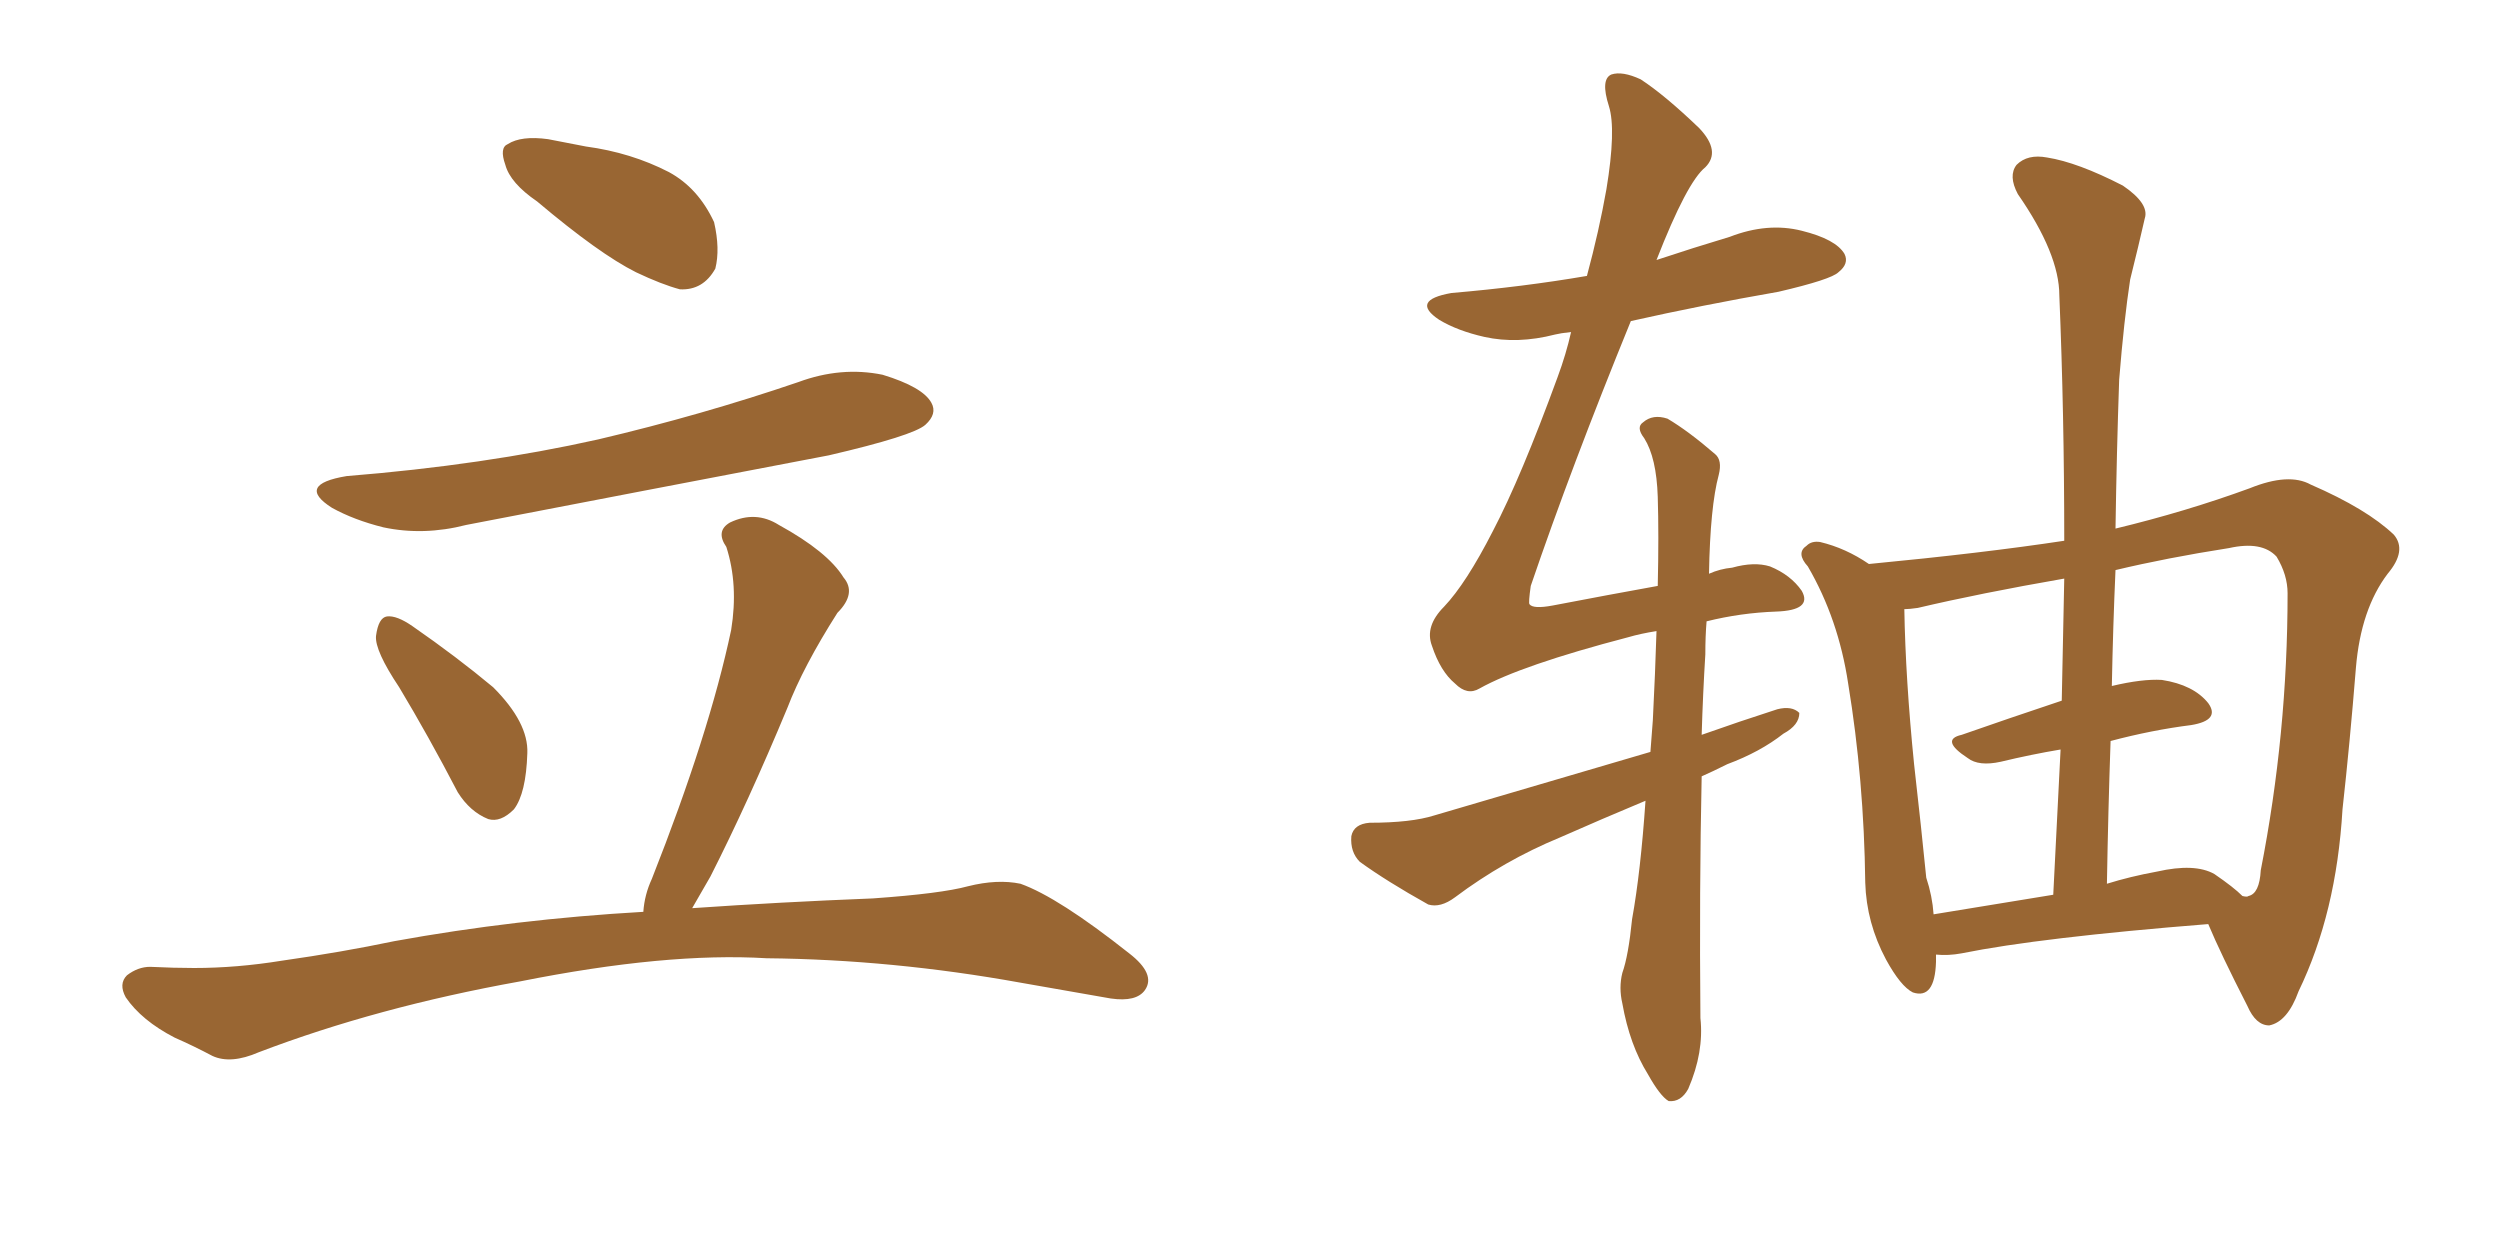 <svg xmlns="http://www.w3.org/2000/svg" xmlns:xlink="http://www.w3.org/1999/xlink" width="300" height="150"><path fill="#996633" padding="10" d="M64.45 24.17L64.45 24.17Q61.23 21.97 60.64 19.78L60.64 19.78Q59.91 17.72 60.94 17.29L60.94 17.29Q62.55 16.26 65.77 16.70L65.77 16.70Q67.97 17.14 70.31 17.58L70.31 17.58Q75.73 18.31 80.27 20.65L80.27 20.65Q83.79 22.56 85.69 26.66L85.69 26.66Q86.43 29.88 85.84 32.23L85.84 32.23Q84.38 34.86 81.59 34.72L81.59 34.72Q79.39 34.13 76.32 32.67L76.32 32.67Q71.92 30.47 64.45 24.17ZM41.60 57.13L41.60 57.13Q58.01 55.81 71.78 52.73L71.78 52.73Q84.23 49.80 95.80 45.85L95.80 45.85Q100.93 43.95 105.91 44.97L105.91 44.97Q110.74 46.44 111.77 48.34L111.77 48.34Q112.50 49.66 111.04 50.98L111.04 50.98Q109.57 52.29 99.46 54.64L99.46 54.64Q77.20 58.89 55.96 62.99L55.96 62.99Q50.83 64.31 46.00 63.28L46.00 63.28Q42.48 62.40 39.84 60.94L39.84 60.94Q35.45 58.15 41.60 57.13ZM47.90 82.47L47.90 82.47Q44.97 78.08 45.12 76.32L45.12 76.32Q45.41 74.12 46.44 73.97L46.44 73.97Q47.61 73.83 49.51 75.15L49.51 75.15Q54.79 78.81 59.18 82.47L59.18 82.47Q63.43 86.72 63.28 90.38L63.28 90.38Q63.13 95.21 61.67 97.12L61.67 97.12Q60.06 98.73 58.59 98.29L58.59 98.29Q56.40 97.41 54.93 95.07L54.93 95.07Q51.42 88.33 47.90 82.47ZM77.20 109.42L77.20 109.42L77.20 109.42Q77.34 107.37 78.22 105.47L78.22 105.47Q85.11 88.04 87.74 75.59L87.74 75.59Q88.62 70.17 87.16 65.63L87.16 65.63Q85.84 63.72 87.60 62.70L87.60 62.70Q90.67 61.23 93.46 62.99L93.46 62.99Q99.32 66.21 101.22 69.29L101.22 69.29Q102.83 71.19 100.49 73.54L100.49 73.54Q96.39 79.98 94.48 84.96L94.48 84.96Q89.79 96.24 85.25 105.18L85.25 105.18Q84.08 107.23 83.06 108.98L83.06 108.98Q93.60 108.25 104.74 107.81L104.74 107.81Q112.94 107.23 116.16 106.35L116.16 106.35Q119.68 105.47 122.46 106.05L122.46 106.05Q127.00 107.67 135.50 114.40L135.50 114.40Q138.72 116.89 137.40 118.80L137.40 118.80Q136.38 120.26 133.30 119.82L133.30 119.82Q127.44 118.80 122.46 117.92L122.46 117.92Q107.08 115.14 91.99 114.99L91.99 114.99Q79.98 114.26 62.40 117.77L62.40 117.77Q45.26 120.85 31.05 126.27L31.05 126.27Q27.69 127.73 25.49 126.71L25.49 126.71Q23.29 125.54 20.95 124.51L20.95 124.51Q16.99 122.46 15.09 119.68L15.09 119.68Q14.21 118.07 15.23 117.04L15.23 117.04Q16.55 116.02 18.02 116.02L18.02 116.02Q20.95 116.16 23.29 116.16L23.29 116.16Q28.42 116.16 33.84 115.28L33.84 115.28Q41.02 114.26 47.31 112.94L47.31 112.94Q61.82 110.30 77.20 109.42ZM232.32 114.55L232.32 114.55Q232.32 114.99 232.32 115.43L232.32 115.43Q232.18 119.97 229.54 119.09L229.54 119.09Q228.08 118.36 226.32 115.14L226.32 115.14Q223.97 110.74 223.83 105.91L223.83 105.91Q223.68 93.60 221.78 82.03L221.78 82.03Q220.61 74.27 216.94 67.97L216.94 67.97Q215.48 66.36 216.80 65.48L216.80 65.48Q217.38 64.89 218.41 65.04L218.41 65.04Q221.48 65.77 224.27 67.68L224.27 67.68Q238.04 66.36 247.71 64.89L247.71 64.89Q247.71 49.66 247.12 35.45L247.12 35.45Q247.12 30.47 242.14 23.29L242.14 23.29Q240.97 21.09 241.99 19.78L241.99 19.78Q243.31 18.46 245.65 18.90L245.65 18.90Q249.32 19.48 254.74 22.27L254.74 22.27Q257.96 24.46 257.37 26.22L257.37 26.22Q256.64 29.44 255.62 33.54L255.62 33.54Q254.88 38.38 254.30 45.56L254.30 45.56Q254.00 54.20 253.86 63.43L253.86 63.43Q262.35 61.38 269.97 58.59L269.97 58.59Q274.66 56.69 277.29 58.15L277.29 58.15Q284.03 61.08 287.26 64.16L287.26 64.16Q288.87 66.06 286.52 68.85L286.52 68.85Q283.30 73.10 282.71 80.13L282.71 80.13Q281.98 89.21 281.10 97.12L281.10 97.12Q280.37 109.57 275.83 118.95L275.83 118.95Q274.51 122.61 272.31 123.05L272.31 123.05Q270.70 123.05 269.68 120.70L269.68 120.70Q266.46 114.40 264.99 110.89L264.99 110.89Q244.78 112.50 235.40 114.40L235.40 114.40Q233.79 114.70 232.32 114.55ZM265.72 104.88L265.72 104.88Q268.07 106.49 269.09 107.52L269.09 107.52Q269.68 107.67 269.82 107.52L269.82 107.52Q271.14 107.23 271.29 104.44L271.29 104.44Q274.51 88.04 274.51 71.19L274.51 71.19Q274.51 68.99 273.19 66.80L273.19 66.80Q271.44 64.89 267.48 65.77L267.48 65.77Q260.01 66.94 253.86 68.41L253.86 68.41Q253.56 75.15 253.42 82.32L253.42 82.32Q257.08 81.45 259.42 81.59L259.42 81.59Q263.23 82.18 264.99 84.38L264.99 84.38Q266.46 86.43 262.94 87.01L262.94 87.01Q258.25 87.60 253.27 88.92L253.27 88.92Q252.98 97.27 252.83 106.05L252.83 106.05Q255.62 105.18 258.84 104.59L258.84 104.59Q263.38 103.56 265.72 104.88ZM232.03 109.72L232.03 109.72Q238.33 108.69 246.39 107.37L246.39 107.37Q246.83 98.44 247.27 89.94L247.27 89.94Q243.75 90.53 240.09 91.41L240.09 91.41Q237.45 91.99 236.13 90.97L236.13 90.97Q232.76 88.77 235.40 88.18L235.40 88.18Q240.82 86.28 247.41 84.08L247.41 84.08Q247.56 76.61 247.71 69.43L247.71 69.43Q237.60 71.19 230.13 72.95L230.13 72.95Q229.10 73.10 228.52 73.10L228.52 73.10Q228.66 81.45 229.69 91.70L229.69 91.70Q230.57 99.46 231.15 105.32L231.15 105.32Q231.88 107.52 232.03 109.72ZM204.79 74.56L204.79 74.56L204.79 74.56Q204.64 76.32 204.64 78.52L204.64 78.52Q204.35 83.20 204.20 88.18L204.20 88.18Q208.74 86.57 213.28 85.11L213.28 85.11Q215.04 84.67 215.92 85.55L215.92 85.55Q215.92 87.01 214.01 88.04L214.01 88.04Q211.23 90.23 207.28 91.70L207.28 91.70Q205.52 92.58 204.20 93.16L204.20 93.16Q203.91 106.79 204.05 122.17L204.05 122.17Q204.49 126.27 202.59 130.66L202.59 130.66Q201.71 132.28 200.24 132.13L200.24 132.13Q199.22 131.54 197.75 128.91L197.75 128.91Q195.56 125.39 194.68 120.41L194.68 120.41Q194.24 118.51 194.68 116.75L194.68 116.75Q195.41 114.70 195.85 110.30L195.85 110.30Q196.88 104.59 197.46 96.09L197.46 96.09Q192.19 98.29 187.21 100.49L187.21 100.49Q180.47 103.27 174.61 107.67L174.61 107.67Q172.85 108.98 171.39 108.54L171.39 108.54Q166.41 105.76 163.18 103.42L163.18 103.42Q162.01 102.25 162.16 100.34L162.16 100.34Q162.45 98.88 164.36 98.73L164.36 98.73Q169.34 98.73 172.12 97.85L172.12 97.85Q185.60 93.90 198.05 90.23L198.05 90.23Q198.19 88.33 198.34 86.43L198.34 86.43Q198.63 80.71 198.78 75.73L198.78 75.73Q196.88 76.03 195.41 76.46L195.41 76.46Q182.52 79.83 177.54 82.62L177.54 82.62Q176.07 83.50 174.61 82.03L174.61 82.03Q172.85 80.57 171.83 77.49L171.83 77.49Q170.95 75.15 173.29 72.80L173.29 72.80Q175.93 70.02 179.15 63.72L179.15 63.72Q182.52 57.28 186.91 45.26L186.91 45.26Q187.94 42.48 188.53 39.84L188.53 39.84Q187.21 39.99 186.62 40.14L186.62 40.14Q182.08 41.31 178.13 40.43L178.13 40.43Q174.90 39.70 172.71 38.38L172.71 38.38Q169.19 36.04 174.17 35.16L174.17 35.16Q182.81 34.42 190.43 33.11L190.43 33.11Q191.89 27.69 192.77 22.71L192.77 22.71Q193.95 15.53 193.07 12.74L193.07 12.74Q192.04 9.52 193.36 8.94L193.36 8.94Q194.68 8.50 196.88 9.52L196.88 9.52Q199.80 11.43 203.91 15.38L203.91 15.38Q206.54 18.16 204.64 20.07L204.64 20.07Q202.44 21.83 198.78 31.20L198.78 31.20Q203.17 29.74 207.57 28.42L207.57 28.42Q212.11 26.66 216.21 27.69L216.21 27.69Q220.31 28.71 221.34 30.47L221.34 30.47Q221.92 31.64 220.61 32.67L220.61 32.67Q219.73 33.54 213.43 35.01L213.43 35.01Q204.20 36.62 195.70 38.53L195.70 38.53Q188.53 56.10 183.69 70.31L183.69 70.31Q183.40 72.36 183.54 72.51L183.54 72.51Q183.98 73.10 186.33 72.66L186.33 72.66Q193.21 71.34 198.93 70.31L198.93 70.31Q199.07 64.16 198.93 59.62L198.93 59.62Q198.78 54.93 197.31 52.59L197.31 52.59Q196.29 51.27 197.17 50.68L197.17 50.68Q198.34 49.66 200.10 50.24L200.10 50.24Q202.59 51.71 205.81 54.49L205.81 54.49Q206.69 55.22 206.25 56.98L206.25 56.98Q205.22 60.79 205.08 68.85L205.08 68.85Q206.40 68.26 207.86 68.12L207.86 68.12Q210.50 67.38 212.40 67.97L212.40 67.97Q214.89 68.99 216.21 70.90L216.21 70.90Q217.53 73.24 213.13 73.39L213.13 73.39Q208.89 73.54 204.79 74.56Z"/></svg>